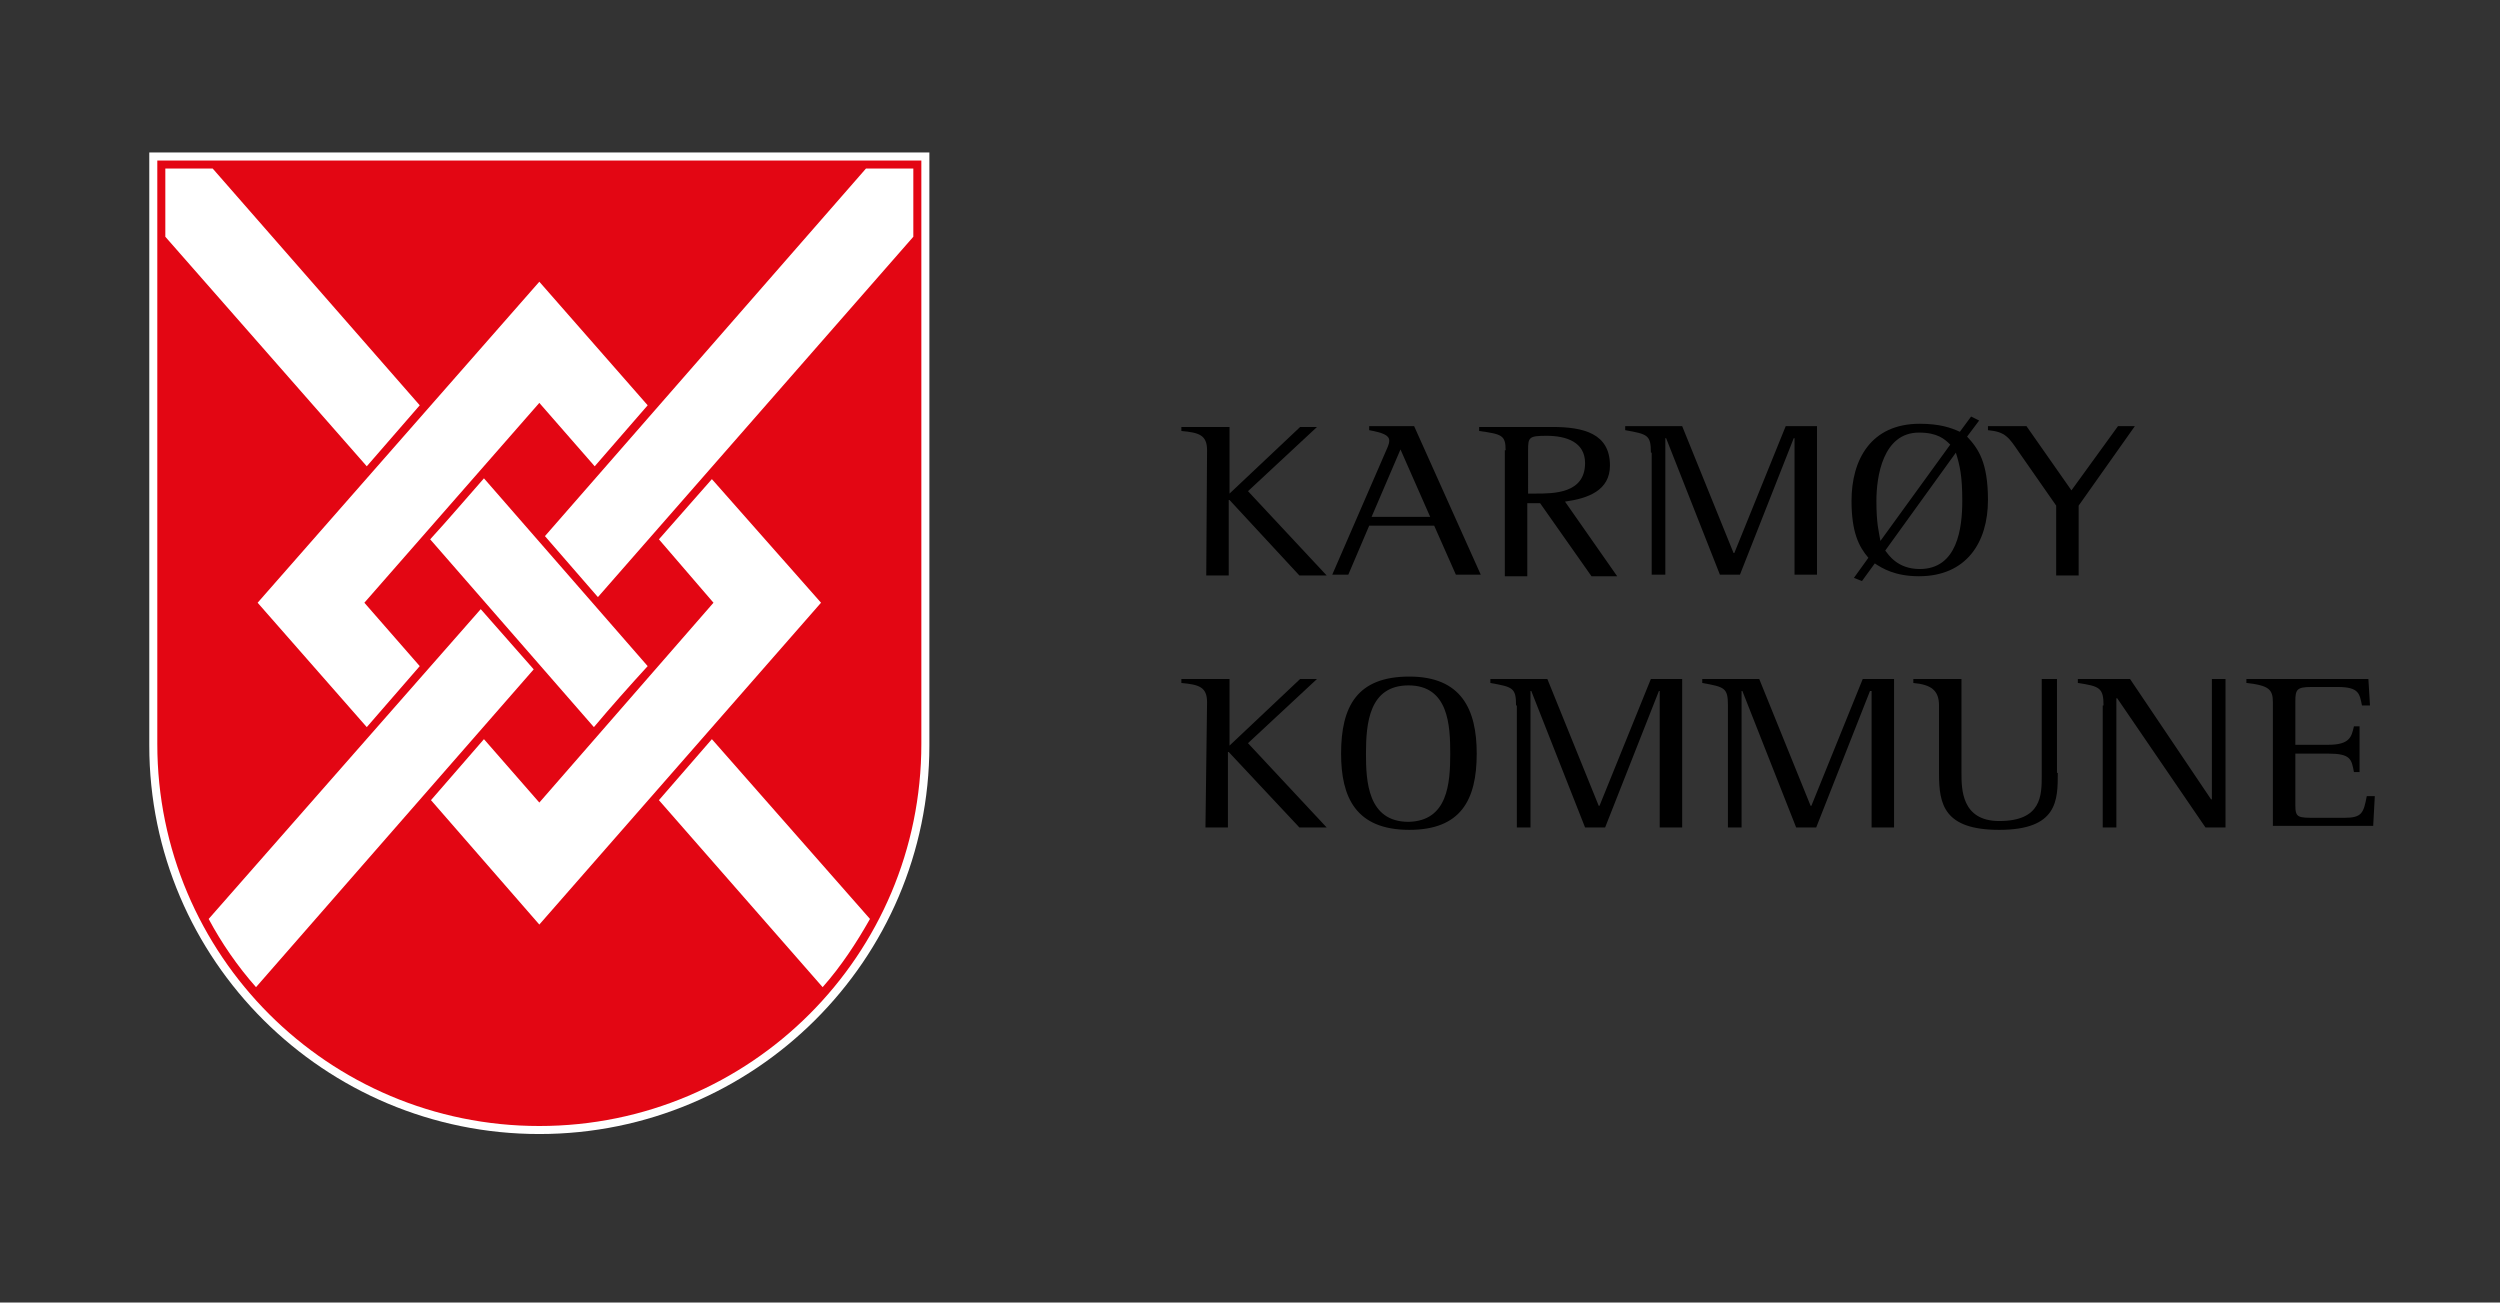<?xml version="1.0" encoding="UTF-8"?>
<!-- Generator: Adobe Illustrator 28.0.0, SVG Export Plug-In . SVG Version: 6.00 Build 0)  -->
<svg xmlns="http://www.w3.org/2000/svg" xmlns:xlink="http://www.w3.org/1999/xlink" version="1.1" id="Layer_1" x="0px" y="0px" viewBox="0 0 311.5 162.3" style="enable-background:new 0 0 311.5 162.3;" xml:space="preserve">
<rect x="0" y="0" width="311.5" height="162.3" fill="#333333" stroke="none"/>
<style type="text/css">
	.st0{fill:#FFFFFF;}
	.st1{fill:#E30613;}
</style>
<g>
	<path class="st0" d="M115.8,92.9c0,26.7-21.8,48.4-48.6,48.4s-48.6-21.7-48.6-48.4V19h97.2V92.9z"></path>
	<path class="st1" d="M114.8,92.7c0,26.3-21.3,47.6-47.6,47.6c-26.3,0-47.6-21.3-47.6-47.6V20h95.2V92.7z"></path>
	<polygon class="st0" points="82.1,67.2 88.9,75.1 67.2,100 60.3,92.1 53.7,99.7 67.2,115.2 102.3,75.1 88.7,59.7  "></polygon>
	<polygon class="st0" points="45.4,75.1 67.2,50.2 74.1,58.1 80.7,50.5 67.2,35.1 32.1,75.1 45.7,90.6 52.3,83  "></polygon>
	<polygon class="st0" points="74.5,74.4 113.8,29.5 113.8,21 107.9,21 67.9,66.8  "></polygon>
	<path class="st0" d="M59.9,75.9L26,114.5c1.6,3,3.6,5.9,5.9,8.5l34.6-39.6L59.9,75.9z"></path>
	<path class="st0" d="M53.6,67.2l20.4,23.4c2.1-2.5,4.5-5.2,6.7-7.6L60.3,59.6C58.1,62.1,55.8,64.8,53.6,67.2"></path>
	<polygon class="st0" points="52.3,50.5 26.5,21 20.6,21 20.6,29.5 45.7,58.1  "></polygon>
	<path class="st0" d="M82.1,99.7l20.4,23.3c2.3-2.6,4.2-5.5,5.9-8.5L88.7,92.1L82.1,99.7z"></path>
	<path d="M150.4,56.1c0-1.9-1-2.2-3.2-2.4v-0.5h6v8.3l8.8-8.3h2.1l-8.6,8l9.8,10.5h-3.4l-8.7-9.4h-0.1v9.4h-2.8L150.4,56.1z"></path>
	<path d="M170.9,64.4h7.3l-3.7-8.4L170.9,64.4z M172.6,56.4c0.2-0.5,0.5-1,0.5-1.5c0-0.7-0.9-1-2.5-1.3v-0.5h5.6l8.3,18.5h-3.1   l-2.7-6.1h-8.1l-2.6,6.1h-2L172.6,56.4z"></path>
	<path d="M190.4,61.5h0.9c2.3,0,6.2,0,6.2-3.8c0-2.6-2.3-3.4-4.8-3.4c-2.2,0-2.3,0.2-2.3,1.8V61.5z M187.6,56.1c0-1.9-0.5-2-3.3-2.4   v-0.5h9.1c3.9,0,7.2,0.8,7.2,4.8c0,3.1-2.7,4.1-5.6,4.5l6.5,9.3h-3.2l-6.4-9.1h-1.6v9.1h-2.8V56.1z"></path>
	<path d="M205.7,56.4c0-2.2-0.4-2.3-3.2-2.8v-0.5h7.1l6.4,15.8h0.1l6.4-15.8h3.9v18.5h-2.8v-17h-0.1l-6.7,17h-2.5l-6.7-17h-0.1v17   h-1.7V56.4z"></path>
	<path d="M234.9,68.6c0.4,0.5,1.5,2.3,4.3,2.3c4.7,0,5.3-5.1,5.3-8.5c0-3.1-0.3-4.4-0.8-6L234.9,68.6z M243,55.4   c-0.7-0.7-1.6-1.5-3.9-1.5c-4.5,0-5.3,5.5-5.3,8.5c0,2.9,0.3,3.8,0.5,5L243,55.4z M232.8,69.5c-1.2-1.4-2.1-3.2-2.1-7.1   c0-5.1,2.4-9.6,8.5-9.6c2.5,0,3.9,0.5,5,1l1.4-1.9l1,0.5l-1.5,2c1.4,1.5,2.6,3.2,2.6,7.9c0,5.3-2.7,9.5-8.6,9.5c-3,0-4.6-1-5.5-1.6   l-1.6,2.2L231,72L232.8,69.5z"></path>
	<path d="M256.2,63l-4.6-6.6c-1.3-1.9-1.7-2.6-3.9-2.8v-0.5h4.8l5.6,8l5.8-8h2.1L259,63v8.7h-2.8V63z"></path>
	<path d="M150.4,87.5c0-1.9-1-2.2-3.2-2.4v-0.5h6v8.3l8.8-8.3h2.1l-8.6,8l9.8,10.5h-3.4l-8.8-9.4h-0.1v9.4h-2.8L150.4,87.5z"></path>
	<path d="M180.7,93.9c0-3.5-0.2-8.5-5.2-8.5c-4.9,0-5.3,4.7-5.3,8.5c0,3.4,0.2,8.5,5.3,8.5C180.4,102.3,180.7,97.6,180.7,93.9    M167.1,93.9c0-5.9,2-9.6,8.5-9.6c6.5,0,8.4,4.1,8.4,9.6c0,5.8-2,9.5-8.4,9.5C168.9,103.4,167.1,99.3,167.1,93.9"></path>
	<path d="M188.9,87.9c0-2.2-0.4-2.3-3.2-2.8v-0.5h7.1l6.4,15.8h0.1l6.4-15.8h3.9v18.5h-2.8v-17h-0.1l-6.7,17h-2.5l-6.7-17h-0.1v17   h-1.7V87.9z"></path>
	<path d="M215.3,87.9c0-2.2-0.4-2.3-3.2-2.8v-0.5h7.1l6.4,15.8h0.1l6.4-15.8h3.9v18.5h-2.8v-17H233l-6.7,17h-2.5l-6.7-17H217v17   h-1.7V87.9z"></path>
	<path d="M256.4,96.3c0,3.4,0,7.1-7.3,7.1c-6.9,0-7.5-3.2-7.5-7v-8.5c0-1.9-1-2.6-3.2-2.8v-0.5h6v11.7c0,2,0,6,4.7,6   c5.3,0,5.3-3.2,5.3-5.7v-12h1.9V96.3z"></path>
	<path d="M262.1,87.9c0-2.2-0.5-2.4-3.2-2.8v-0.5h6.5l10.1,15h0.1v-15h1.7v18.5h-2.5L263.8,87h-0.1v16.1h-1.7V87.9z"></path>
	<path d="M283.2,87.5c0-1.6-0.5-2.1-3.3-2.4v-0.5h15.2l0.2,3.3h-1c-0.3-1.4-0.3-2.3-3-2.3H288c-1.8,0-2,0.3-2,1.8v5.4h4.1   c2.7,0,2.9-1,3.2-2.3h0.7v5.7h-0.7c-0.3-1.6-0.4-2.3-3.2-2.3H286v6.4c0,1.6,0.3,1.6,2.6,1.6h3.5c2.2,0,2.4-0.6,2.8-2.7h1l-0.2,3.7   h-12.5V87.5z"></path>
</g>
</svg>

